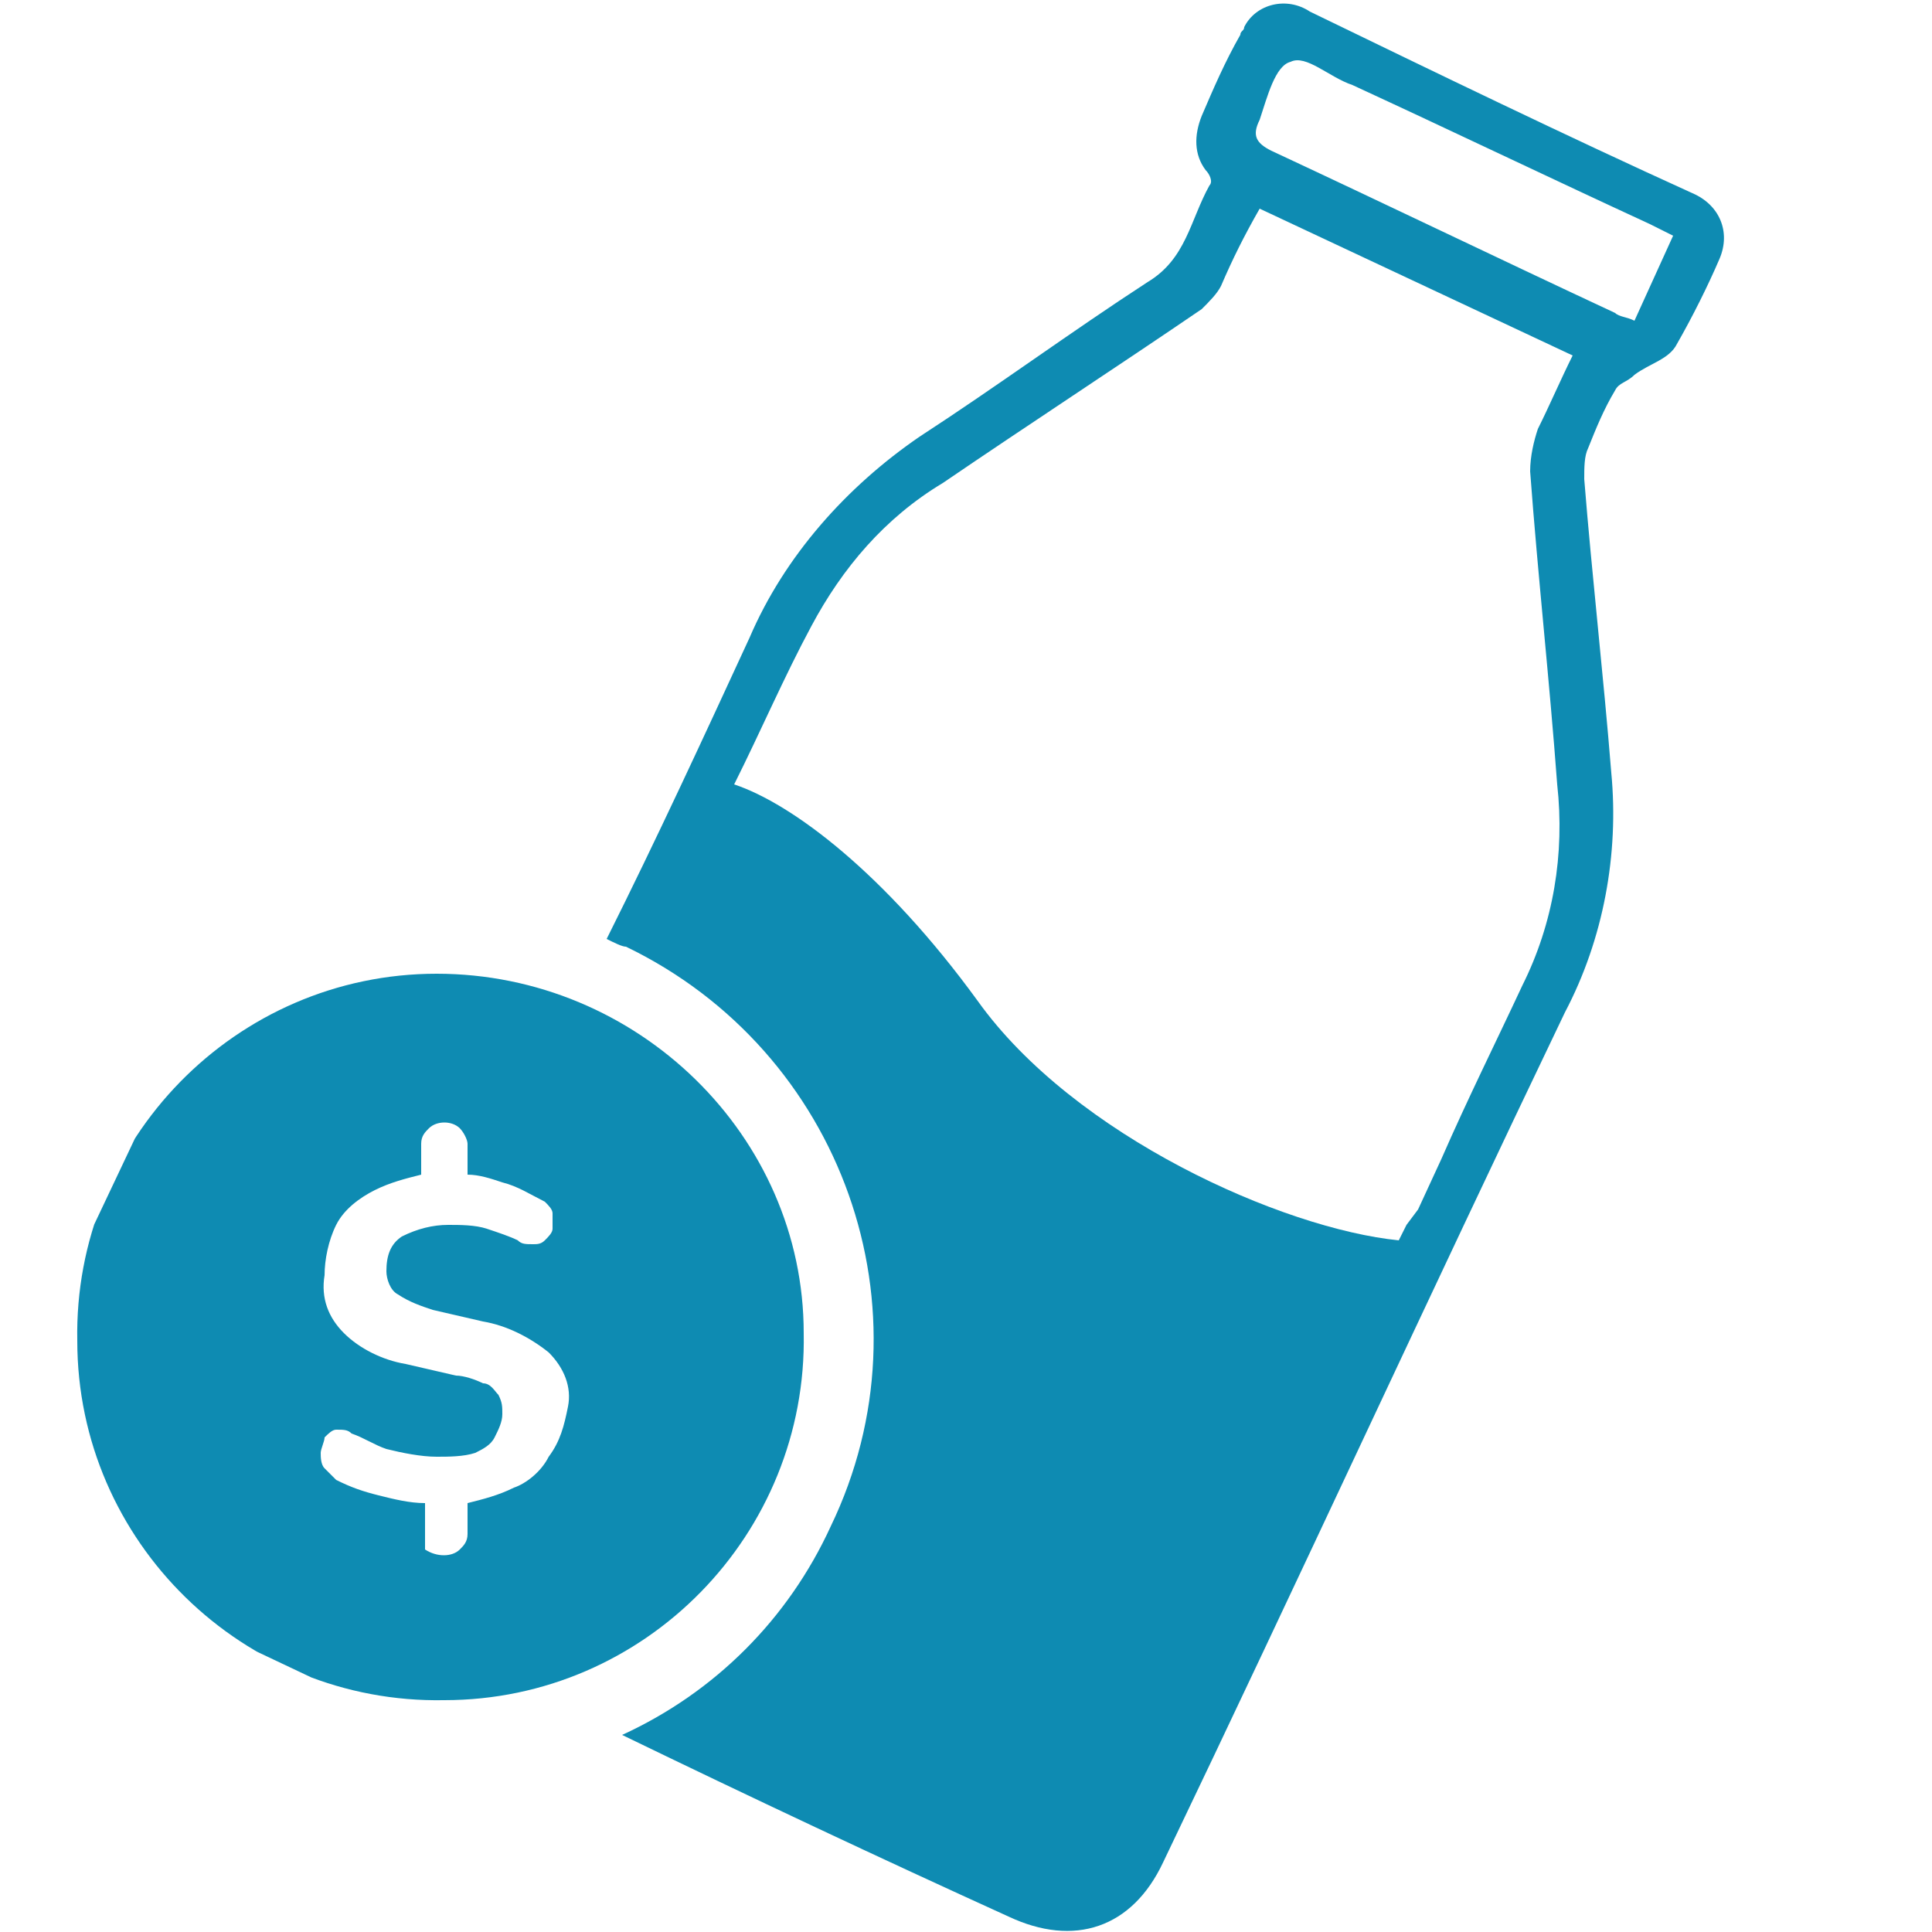<?xml version="1.0" encoding="utf-8"?>
<!-- Generator: Adobe Illustrator 27.0.1, SVG Export Plug-In . SVG Version: 6.00 Build 0)  -->
<!DOCTYPE svg PUBLIC "-//W3C//DTD SVG 1.1//EN" "http://www.w3.org/Graphics/SVG/1.1/DTD/svg11.dtd">
<svg version="1.1" id="Camada_1" xmlns:x="http://ns.adobe.com/Extensibility/1.0/" xmlns:i="http://ns.adobe.com/AdobeIllustrator/10.0/" xmlns:graph="http://ns.adobe.com/Graphs/1.0/"
	 xmlns="http://www.w3.org/2000/svg" xmlns:xlink="http://www.w3.org/1999/xlink" x="0px" y="0px" viewBox="0 0 50 50"
	 style="enable-background:new 0 0 50 50;" xml:space="preserve">
<style type="text/css">
	.st0{clip-path:url(#SVGID_00000132066160102623477750000006859629838774196650_);}
	.st1{fill:#0E8BB2;}
</style>
<g>
	<defs>
		
			<rect id="SVGID_1_" x="-0.9" y="7.3" transform="matrix(0.428 -0.904 0.904 0.428 -7.281 35.154)" width="50.1" height="32.1"/>
	</defs>
	<clipPath id="SVGID_00000167366862225280610620000010609104345124013755_">
		<use xlink:href="#SVGID_1_"  style="overflow:visible;"/>
	</clipPath>
	<g id="Grupo_85" style="clip-path:url(#SVGID_00000167366862225280610620000010609104345124013755_);">
		<path id="Caminho_114" class="st1" d="M11.3,25.2c-5.2,0-9.4,4.3-9.3,9.5c0,5.2,4.3,9.4,9.5,9.3c5.2,0,9.4-4.3,9.3-9.5
			c0,0,0,0,0,0C20.8,29.4,16.5,25.2,11.3,25.2 M14.2,37.7c-0.2,0.4-0.6,0.7-0.9,0.8c-0.4,0.2-0.8,0.3-1.2,0.4l0,0.8
			c0,0.2-0.1,0.3-0.2,0.4c-0.2,0.2-0.6,0.2-0.9,0C11,40,11,39.9,11,39.7l0-0.8c-0.4,0-0.8-0.1-1.2-0.2c-0.4-0.1-0.7-0.2-1.1-0.4
			c-0.1-0.1-0.2-0.2-0.3-0.3c-0.1-0.1-0.1-0.3-0.1-0.4c0-0.1,0.1-0.3,0.1-0.4c0.1-0.1,0.2-0.2,0.3-0.2c0.2,0,0.3,0,0.4,0.1
			c0.3,0.1,0.6,0.3,0.9,0.4c0.4,0.1,0.9,0.2,1.3,0.2c0.3,0,0.7,0,1-0.1c0.2-0.1,0.4-0.2,0.5-0.4c0.1-0.2,0.2-0.4,0.2-0.6
			c0-0.2,0-0.3-0.1-0.5c-0.1-0.1-0.2-0.3-0.4-0.3c-0.2-0.1-0.5-0.2-0.7-0.2l-1.3-0.3c-0.6-0.1-1.2-0.4-1.6-0.8
			c-0.4-0.4-0.6-0.9-0.5-1.5c0-0.4,0.1-0.9,0.3-1.3c0.2-0.4,0.6-0.7,1-0.9c0.4-0.2,0.8-0.3,1.2-0.4l0-0.8c0-0.2,0.1-0.3,0.2-0.4
			c0.2-0.2,0.6-0.2,0.8,0c0.1,0.1,0.2,0.3,0.2,0.4l0,0.8c0.3,0,0.6,0.1,0.9,0.2c0.4,0.1,0.7,0.3,1.1,0.5c0.1,0.1,0.2,0.2,0.2,0.3
			c0,0.1,0,0.2,0,0.4c0,0.1-0.1,0.2-0.2,0.3c-0.1,0.1-0.2,0.1-0.3,0.1c-0.2,0-0.3,0-0.4-0.1c-0.2-0.1-0.5-0.2-0.8-0.3
			c-0.3-0.1-0.7-0.1-1-0.1c-0.4,0-0.8,0.1-1.2,0.3c-0.3,0.2-0.4,0.5-0.4,0.9c0,0.2,0.1,0.5,0.3,0.6c0.3,0.2,0.6,0.3,0.9,0.4l1.3,0.3
			c0.6,0.1,1.2,0.4,1.7,0.8c0.4,0.4,0.6,0.9,0.5,1.4C14.6,36.9,14.5,37.3,14.2,37.7"/>
		<path id="Caminho_115" class="st1" d="M41.7,20c-0.2-2.5-0.5-5.1-0.7-7.6c0-0.3,0-0.6,0.1-0.8c0.2-0.5,0.4-1,0.7-1.5
			c0.1-0.2,0.3-0.2,0.5-0.4c0.4-0.3,0.9-0.4,1.1-0.8c0.4-0.7,0.8-1.5,1.1-2.2c0.3-0.7,0-1.4-0.7-1.7c-3.3-1.5-6.6-3.1-9.9-4.7
			c-0.6-0.4-1.4-0.2-1.7,0.4c0,0.1-0.1,0.1-0.1,0.2c-0.4,0.7-0.7,1.4-1,2.1c-0.2,0.5-0.2,1,0.1,1.4c0.1,0.1,0.2,0.3,0.1,0.4
			c-0.5,0.9-0.6,1.9-1.6,2.5c-2,1.3-3.9,2.7-5.9,4c-1.9,1.3-3.5,3.1-4.4,5.2c-1.2,2.6-2.4,5.2-3.7,7.8c0.2,0.1,0.4,0.2,0.5,0.2
			c5.6,2.7,8,9.4,5.3,15c-1.1,2.4-3,4.3-5.4,5.4c3.3,1.6,6.7,3.2,10,4.7c1.7,0.8,3.2,0.3,4-1.4c3.5-7.3,6.9-14.7,10.4-22
			C41.5,24.3,41.9,22.1,41.7,20 M33.4,1.6c0.4-0.2,1,0.4,1.6,0.6c2.6,1.2,5.1,2.4,7.7,3.6l0.6,0.3l-1,2.2c-0.2-0.1-0.4-0.1-0.5-0.2
			c-3-1.4-5.9-2.8-8.9-4.2c-0.4-0.2-0.5-0.4-0.3-0.8C32.8,2.5,33,1.7,33.4,1.6 M36.4,31.7l-0.2,0.4c-3-0.3-8.4-2.7-10.9-6.2
			c-2.4-3.3-4.8-5.1-6.3-5.6c0.7-1.4,1.3-2.8,2-4.1c0.8-1.5,1.9-2.8,3.4-3.7c2.2-1.5,4.5-3,6.7-4.5c0.2-0.2,0.4-0.4,0.5-0.6
			c0.3-0.7,0.6-1.3,1-2l8.1,3.8c-0.3,0.6-0.6,1.3-0.9,1.9c-0.1,0.3-0.2,0.7-0.2,1.1c0.2,2.7,0.5,5.4,0.7,8.1
			c0.2,1.8-0.1,3.6-0.9,5.2c-0.7,1.5-1.4,2.9-2.1,4.5l-0.6,1.3L36.4,31.7z"/>
	</g>
</g>
</svg>
